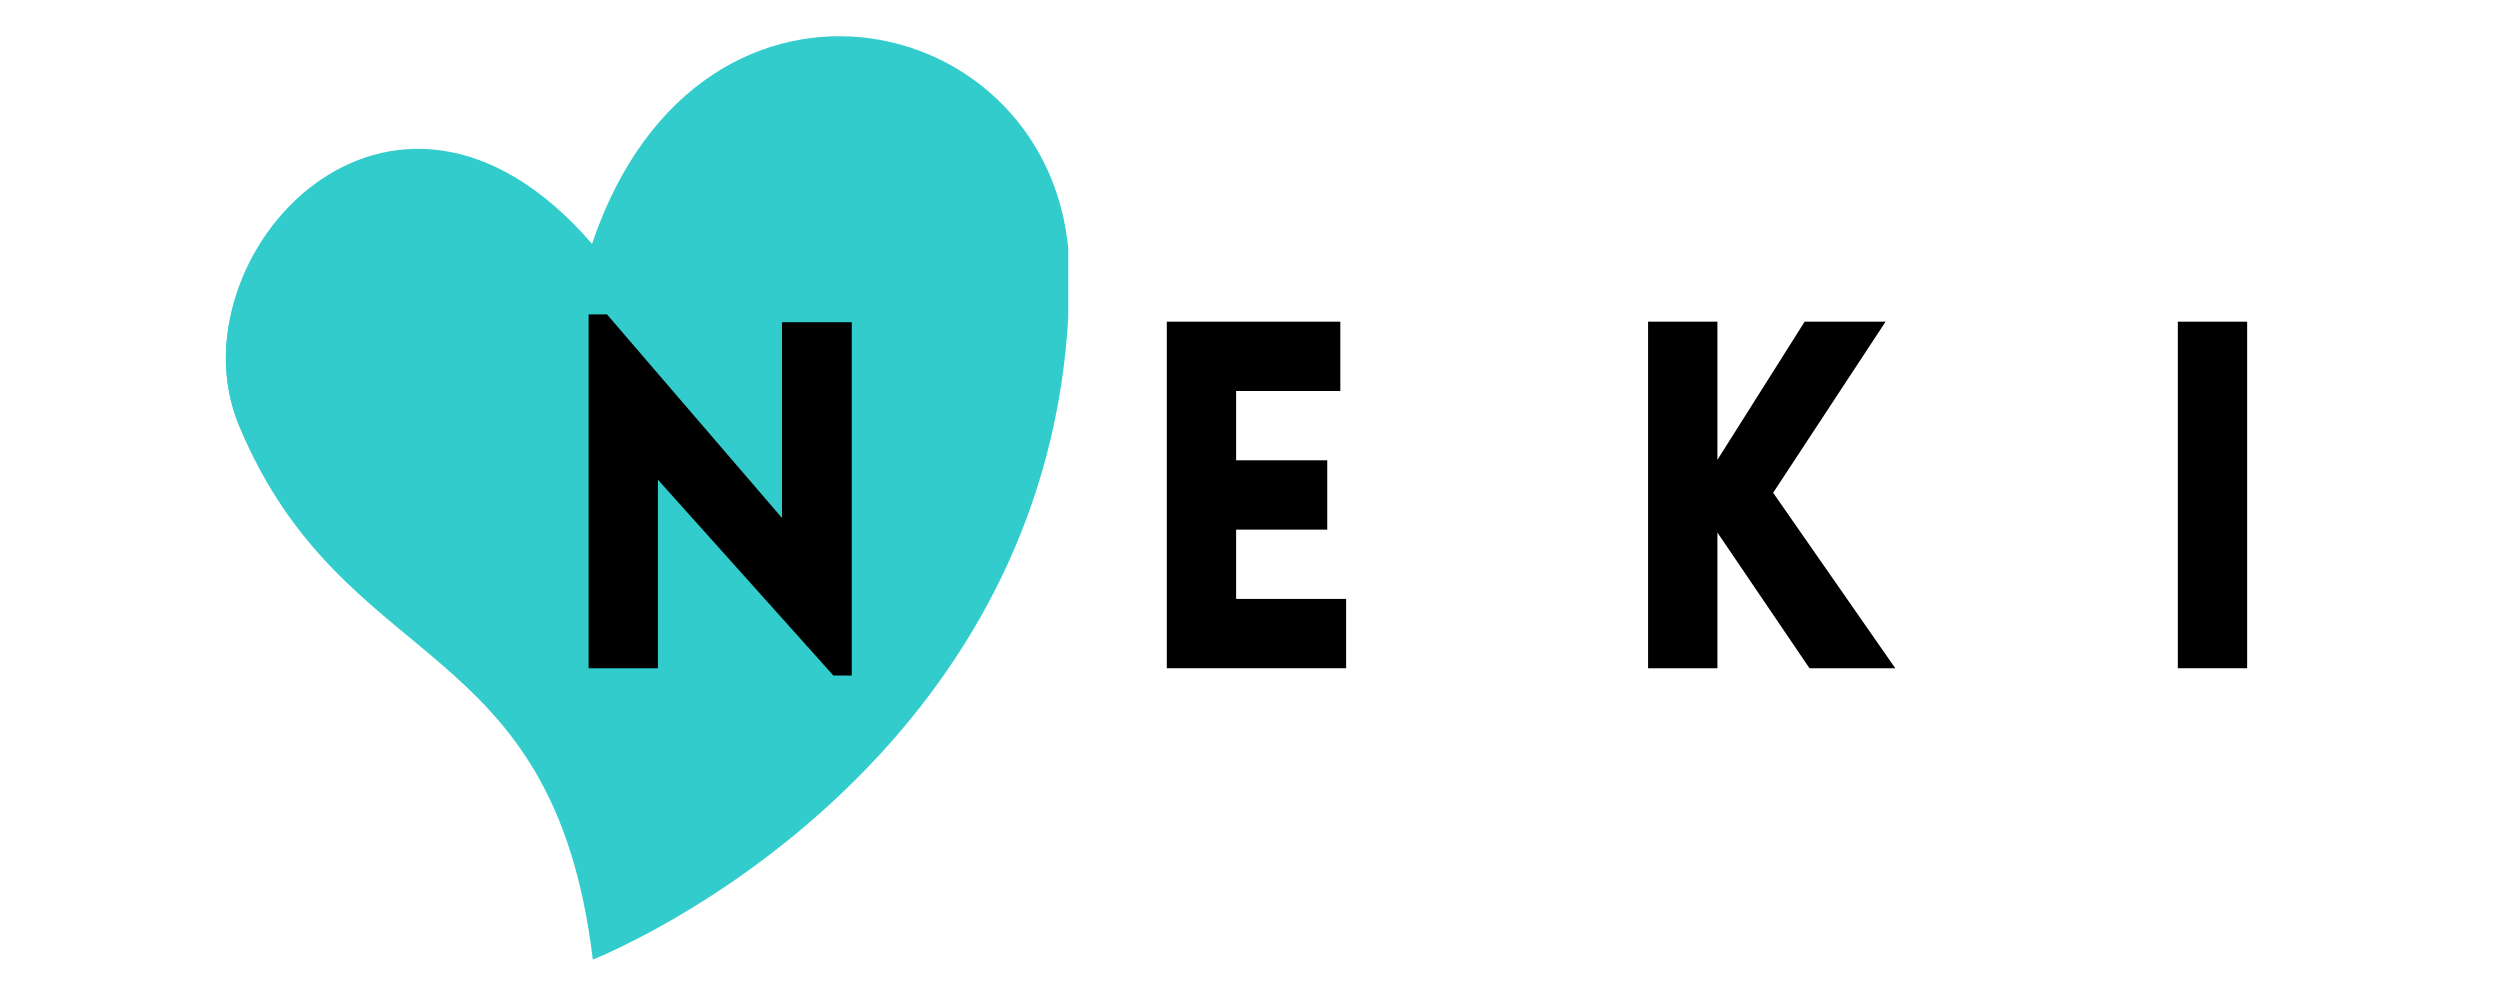 <svg xmlns="http://www.w3.org/2000/svg" xmlns:xlink="http://www.w3.org/1999/xlink" width="500" zoomAndPan="magnify" viewBox="0 0 375 150" height="200" preserveAspectRatio="xMidYMid meet" version="1.0"><defs><g/><clipPath id="f2c19b44fb"><path d="M 33 5 L 160.238 5 L 160.238 143.887 L 33 143.887 Z M 33 5 " clip-rule="nonzero"/></clipPath></defs><rect x="-37.5" width="450" fill="#ffffff" y="-15" height="180" fill-opacity="1"/><rect x="-37.5" width="450" fill="#ffffff" y="-15" height="180" fill-opacity="1"/><g clip-path="url(#f2c19b44fb)"><path fill="#33cccc" d="M 88.809 36.578 C 58.629 1.688 25.254 38.703 35.91 64.016 C 51.789 101.727 82.98 94.508 88.926 143.961 C 110.141 134.914 160.391 103.258 160.426 41.223 C 160.453 1.555 105.184 -12.066 88.809 36.578 " fill-opacity="1" fill-rule="nonzero"/></g><path fill="#33cccc" d="M 127.16 6.562 C 113.867 5.164 97.852 14.852 88.809 36.578 C 102.426 16.188 114.734 7.863 127.16 6.562 " fill-opacity="1" fill-rule="nonzero"/><path fill="#33cccc" d="M 42.352 63.309 C 35.781 47.703 47.262 27.301 63.922 24.887 C 43.891 22.023 28.355 45.715 35.766 63.309 C 50.488 98.281 83.137 89.902 88.648 135.762 C 91.738 94.43 56.754 97.52 42.352 63.309 " fill-opacity="1" fill-rule="nonzero"/><g fill="#000000" fill-opacity="1"><g transform="translate(82.474, 100.236)"><g><path d="M 16.215 -28.281 L 42.531 1.09 L 45.293 1.09 L 45.293 -51.91 L 34.824 -51.91 L 34.824 -22.539 L 8.578 -53.074 L 5.816 -53.074 L 5.816 0 L 16.215 0 Z M 16.215 -28.281 "/></g></g></g><g fill="#000000" fill-opacity="1"><g transform="translate(169.204, 100.236)"><g><path d="M 32.715 0 L 32.715 -10.398 L 16.215 -10.398 L 16.215 -20.793 L 29.883 -20.793 L 29.883 -31.191 L 16.215 -31.191 L 16.215 -41.586 L 31.844 -41.586 L 31.844 -51.984 L 5.816 -51.984 L 5.816 0 Z M 32.715 0 "/></g></g></g><g fill="#000000" fill-opacity="1"><g transform="translate(241.396, 100.236)"><g><path d="M 5.816 0 L 16.215 0 L 16.215 -20.355 L 30.027 0 L 42.895 0 L 24.574 -26.32 L 41.441 -51.984 L 29.301 -51.984 L 16.215 -31.262 L 16.215 -51.984 L 5.816 -51.984 Z M 5.816 0 "/></g></g></g><g fill="#000000" fill-opacity="1"><g transform="translate(320.857, 100.236)"><g><path d="M 16.215 0 L 16.215 -51.984 L 5.816 -51.984 L 5.816 0 Z M 16.215 0 "/></g></g></g></svg>